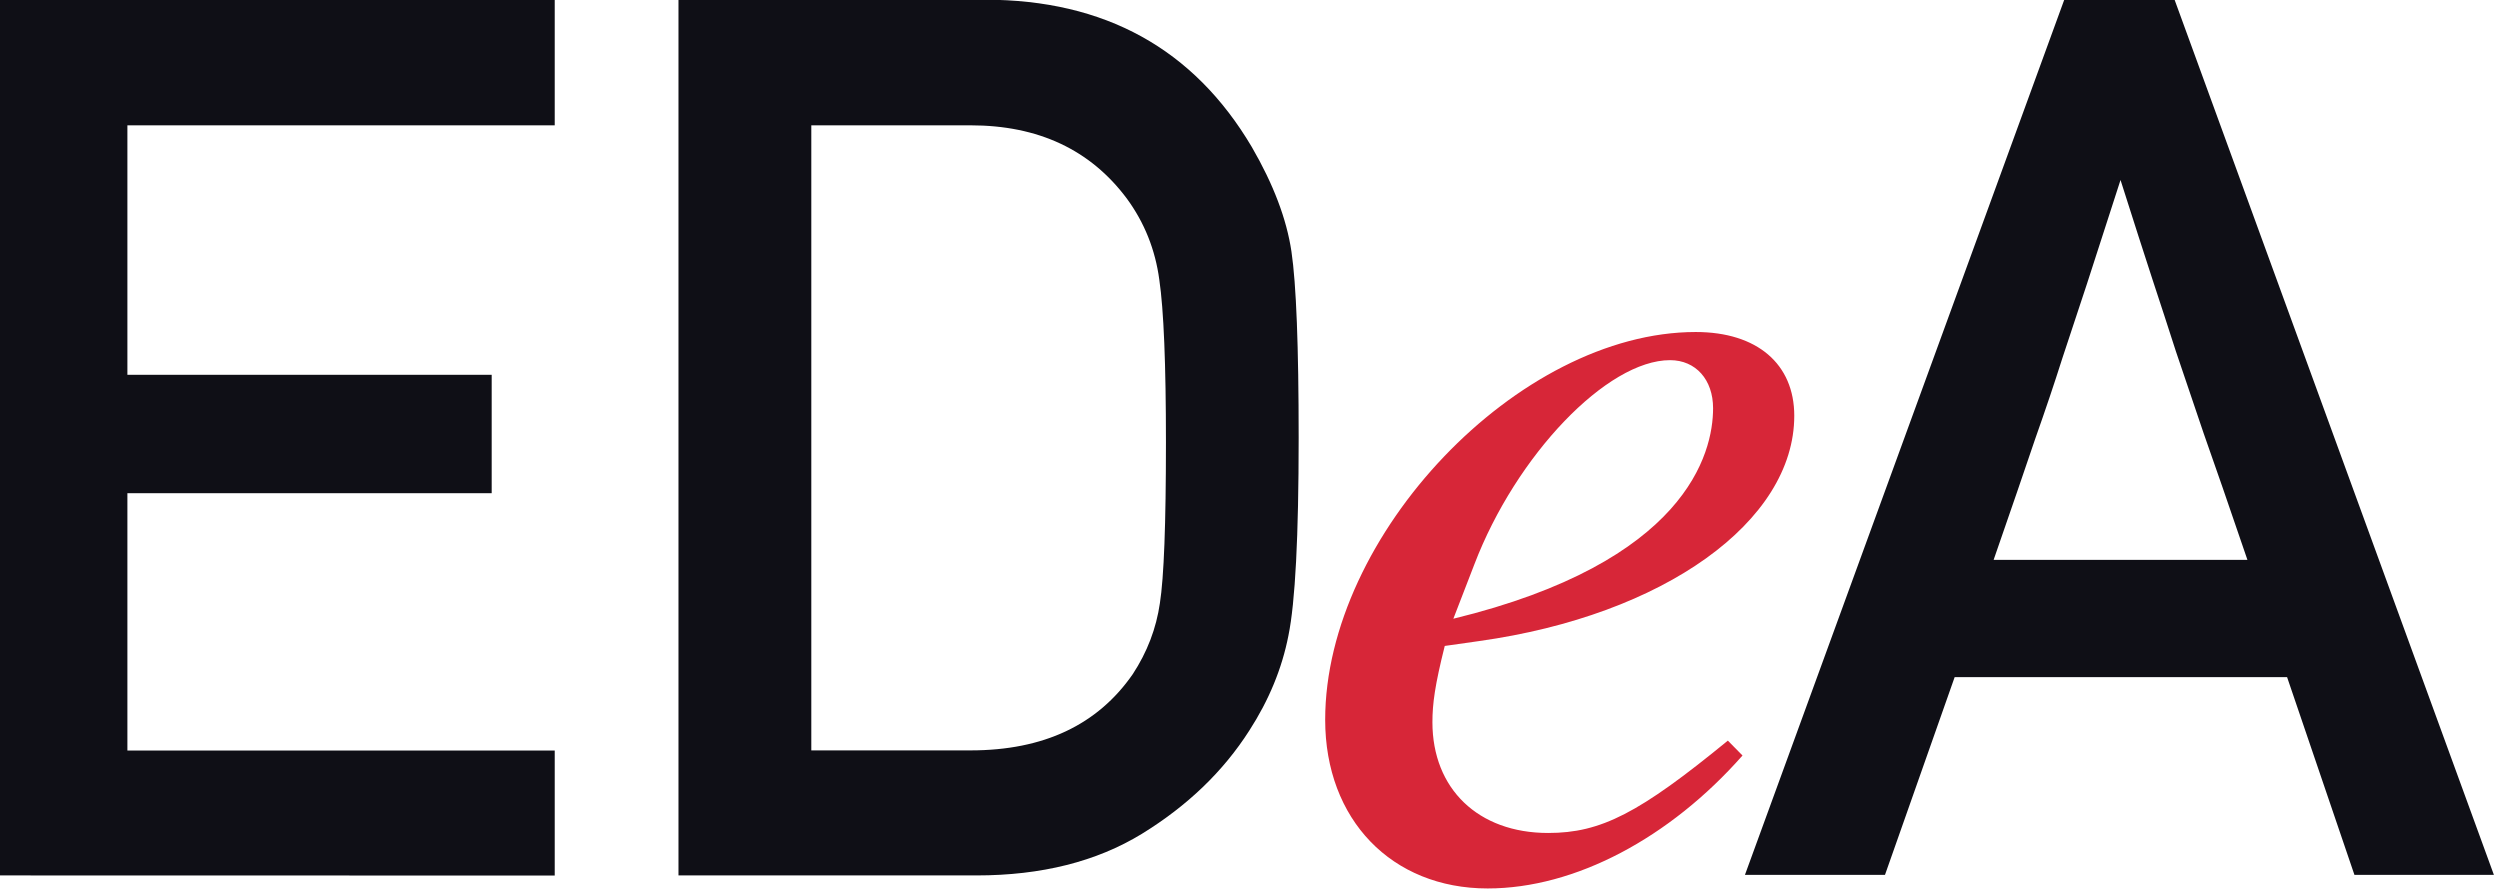 <?xml version="1.0" encoding="UTF-8" standalone="no"?>
<svg xmlns:dc="http://purl.org/dc/elements/1.1/" xmlns:cc="http://creativecommons.org/ns#" xmlns:rdf="http://www.w3.org/1999/02/22-rdf-syntax-ns#" xmlns:svg="http://www.w3.org/2000/svg" xmlns="http://www.w3.org/2000/svg" xmlns:sodipodi="http://sodipodi.sourceforge.net/DTD/sodipodi-0.dtd" xmlns:inkscape="http://www.inkscape.org/namespaces/inkscape" sodipodi:docname="edeahub_light_textonly.svg" inkscape:version="1.0 (4035a4fb49, 2020-05-01)" id="svg8" version="1.1" viewBox="0 0 30.951 11.02" height="11.02mm" width="30.951mm">
  <defs id="defs2"/>
  <sodipodi:namedview inkscape:snap-bbox="true" inkscape:snap-intersection-paths="false" inkscape:snap-global="false" inkscape:window-maximized="1" inkscape:window-y="0" inkscape:window-x="0" inkscape:window-height="1805" inkscape:window-width="2880" showgrid="false" inkscape:document-rotation="0" inkscape:current-layer="layer1" inkscape:document-units="mm" inkscape:cy="57.28559" inkscape:cx="88.896112" inkscape:zoom="10.256645" inkscape:pageshadow="2" inkscape:pageopacity="0.0" borderopacity="1.0" bordercolor="#666666" pagecolor="#ffffff" id="base" lock-margins="false" fit-margin-top="0" fit-margin-left="0" fit-margin-right="0" fit-margin-bottom="0"/>
  <g id="layer1" inkscape:groupmode="layer" inkscape:label="Layer 1" transform="translate(-191.597,-49.955)">
    <g transform="matrix(1.44,0,0,1.44,-84.37,-26.851)" id="g846">
      <g aria-label="ED A" id="text875" style="font-style:normal;font-variant:normal;font-weight:normal;font-stretch:normal;font-size:10.583px;line-height:1.25;font-family:'DIN 1451 Mittelschrift';-inkscape-font-specification:'DIN 1451 Mittelschrift';letter-spacing:0px;word-spacing:0px;fill:#0f0f16;fill-opacity:1;stroke:none;stroke-width:0.265">
        <path d="m 191.597,60.864 v -7.529 h 4.816 v 1.08 h -3.674 v 2.145 h 3.132 v 1.018 h -3.132 v 2.212 h 3.674 v 1.075 z" style="fill:#0f0f16;fill-opacity:1;stroke-width:0.265" id="path4335"/>
        <path d="m 197.477,60.864 v -7.529 h 2.635 q 1.545,0 2.294,1.266 0.279,0.481 0.341,0.899 0.062,0.419 0.062,1.602 0,1.271 -0.088,1.7 -0.083,0.424 -0.336,0.816 -0.336,0.527 -0.925,0.889 -0.584,0.357 -1.421,0.357 z m 1.142,-6.449 v 5.374 h 1.369 q 0.941,0 1.395,-0.656 0.186,-0.284 0.233,-0.61 0.052,-0.331 0.052,-1.38 0,-1.013 -0.057,-1.4 -0.052,-0.388 -0.279,-0.698 -0.47,-0.63 -1.344,-0.63 z" style="fill:#0f0f16;fill-opacity:1;stroke-width:0.265" id="path4337"/>
        <path d="m 206.646,60.859 2.749,-7.534 h 0.941 l 2.749,7.534 h -1.199 l -0.579,-1.7 h -2.858 l -0.599,1.7 z m 2.139,-2.708 h 2.181 q -0.238,-0.698 -0.377,-1.09 -0.134,-0.398 -0.238,-0.703 -0.098,-0.305 -0.202,-0.62 -0.103,-0.315 -0.274,-0.853 -0.181,0.558 -0.289,0.894 -0.109,0.331 -0.212,0.641 -0.098,0.31 -0.233,0.692 -0.129,0.382 -0.357,1.039 z" style="fill:#0f0f16;fill-opacity:1;stroke-width:0.265" id="path4339"/>
      </g>
      <g aria-label="e" id="text879" style="font-style:normal;font-variant:normal;font-weight:normal;font-stretch:normal;font-size:10.583px;line-height:1.25;font-family:'DIN 1451 Mittelschrift';-inkscape-font-specification:'DIN 1451 Mittelschrift';letter-spacing:0px;word-spacing:0px;fill:#d72638;fill-opacity:1;stroke:none;stroke-width:0.265">
        <path d="m 206.499,59.705 c -0.762,0.624 -1.09,0.794 -1.545,0.794 -0.603,0 -0.995,-0.381 -0.995,-0.952 0,-0.159 0.021,-0.317 0.106,-0.656 l 0.296,-0.042 c 1.587,-0.222 2.709,-1.027 2.709,-1.937 0,-0.444 -0.318,-0.72 -0.847,-0.72 -1.524,0 -3.186,1.746 -3.186,3.334 0,0.857 0.571,1.45 1.397,1.45 0.751,0 1.566,-0.434 2.191,-1.143 z m -2.36,-1.048 0.18,-0.466 c 0.36,-0.942 1.143,-1.757 1.683,-1.757 0.222,0 0.37,0.169 0.37,0.413 0,0.392 -0.233,1.323 -2.233,1.81 z" style="font-style:italic;font-variant:normal;font-weight:normal;font-stretch:normal;font-family:FreeSerif;-inkscape-font-specification:'FreeSerif Italic';fill:#d72638;fill-opacity:1;stroke-width:0.265" id="path4342"/>
      </g>
    </g>
  </g>
</svg>